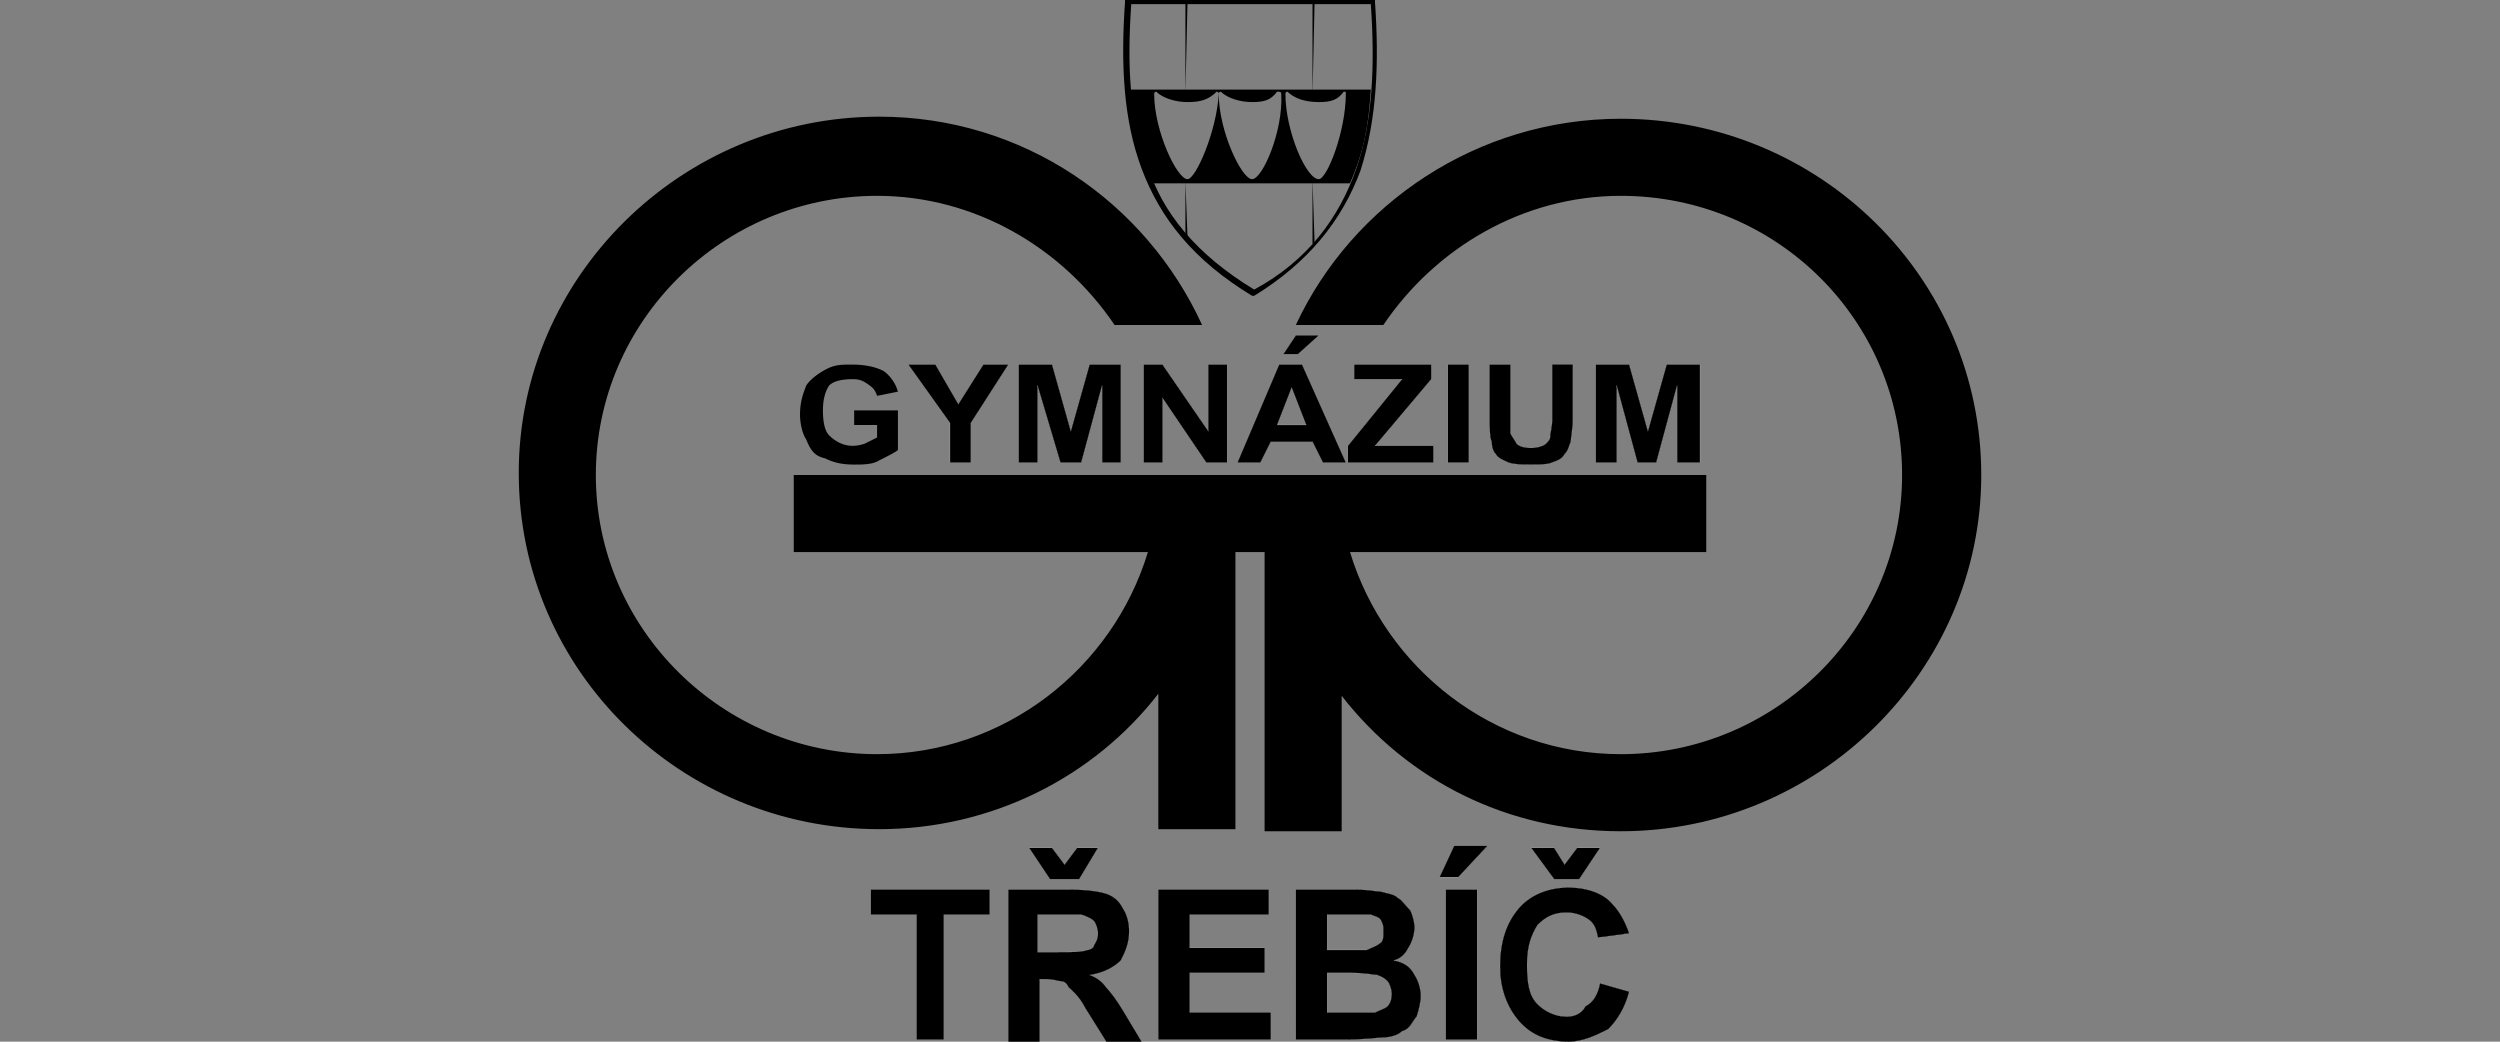 <?xml version="1.0" encoding="utf-8"?>
<!-- Generator: Adobe Illustrator 27.4.0, SVG Export Plug-In . SVG Version: 6.00 Build 0)  -->
<svg version="1.2" baseProfile="tiny" id="Layer_1" xmlns:serif="http://www.serif.com/"
	 xmlns="http://www.w3.org/2000/svg" xmlns:xlink="http://www.w3.org/1999/xlink" x="0px" y="0px" viewBox="0 0 120 50"
	 overflow="visible" xml:space="preserve">
<rect x="0" y="0" width="120" height="50" fill="#808080" stroke="none"/>
<g>
	<path d="M66,0.1V0H54v0.1c-0.2,2.9-0.1,5.6,0.8,8c0.9,2.4,2.5,4.4,5.3,6.1h0.1c2.6-1.6,4.2-3.6,5.1-6C66.1,5.7,66.2,3,66,0.1z
		 M65.1,8.1c-0.8,2.3-2.3,4.4-4.9,5.8l0,0c-2.8-1.7-4.4-3.7-5.1-5.9c-0.9-2.3-1-4.9-0.8-7.8h11.5C66,3.1,65.9,5.8,65.1,8.1z"/>
	<path fill-rule="evenodd" d="M81.9,26.5v-3.7H38.1v3.7h17c-1.7,5.6-6.9,9.7-13,9.7c-7.4,0-13.5-6-13.5-13.4
		c0-7.4,6.1-13.4,13.5-13.4c4.7,0,8.9,2.5,11.4,6.2h4.2C55,9.7,49.1,5.6,42.2,5.6c-9.5,0-17.3,7.7-17.3,17.1
		c0,9.5,7.8,17.1,17.3,17.1c5.4,0,10.3-2.5,13.4-6.5v6.5h3.7V26.5h1.4v13.4h3.7v-6.5c3.2,4.1,8,6.5,13.4,6.5
		c9.5,0,17.3-7.7,17.3-17.1c0-9.5-7.8-17.1-17.3-17.1c-6.9,0-12.9,4.1-15.6,9.9h4.2c2.5-3.7,6.7-6.2,11.4-6.2
		c7.5,0,13.5,6,13.5,13.4c0,7.4-6.1,13.4-13.5,13.4c-6.1,0-11.3-4.1-13-9.7H81.9z"/>
	<polygon fill-rule="evenodd" points="44,49.9 44,43.9 41.8,43.9 41.8,42.7 47.5,42.7 47.5,43.9 45.3,43.9 45.3,49.9 	"/>
	<polygon stroke="#FFFFFF" stroke-width="8.084151e-03" stroke-linejoin="bevel" points="44,49.9 44,43.9 41.8,43.9 41.8,42.7 
		47.5,42.7 47.5,43.9 45.3,43.9 45.3,49.9 	"/>
	<path fill-rule="evenodd" d="M49.8,45.7h1c0.8,0,1.1,0,1.4-0.1c0.1,0,0.3-0.1,0.3-0.2c0.1-0.2,0.2-0.3,0.2-0.6
		c0-0.2-0.1-0.5-0.2-0.6c-0.1-0.1-0.3-0.2-0.6-0.3h-1h-1.1V45.7z M49.4,40.7h1.1l0.6,0.8l0.6-0.8h1l-0.9,1.5h-1.4L49.4,40.7z
		 M48.4,49.9v-7.2h3c0.8,0,1.4,0.1,1.7,0.2c0.3,0.1,0.6,0.3,0.8,0.7c0.2,0.3,0.3,0.7,0.3,1.1c0,0.6-0.2,1-0.4,1.4
		c-0.3,0.3-0.8,0.6-1.5,0.7c0.3,0.1,0.6,0.3,0.8,0.6c0.2,0.2,0.5,0.6,0.8,1.1l0.9,1.5h-1.7l-1-1.6c-0.3-0.6-0.7-0.9-0.8-1
		c-0.1-0.2-0.2-0.3-0.4-0.3c-0.1,0-0.3-0.1-0.7-0.1h-0.3v3H48.4z"/>
	<path stroke="#FFFFFF" stroke-width="8.084151e-03" stroke-linejoin="bevel" d="M49.8,45.7h1c0.8,0,1.1,0,1.4-0.1
		c0.1,0,0.3-0.1,0.3-0.2c0.1-0.2,0.2-0.3,0.2-0.6c0-0.2-0.1-0.5-0.2-0.6c-0.1-0.1-0.3-0.2-0.6-0.3h-1h-1.1V45.7z M49.4,40.7h1.1
		l0.6,0.8l0.6-0.8h1l-0.9,1.5h-1.4L49.4,40.7z M48.4,49.9v-7.2h3c0.8,0,1.4,0.1,1.7,0.2c0.3,0.1,0.6,0.3,0.8,0.7
		c0.2,0.3,0.3,0.7,0.3,1.1c0,0.6-0.2,1-0.4,1.4c-0.3,0.3-0.8,0.6-1.5,0.7c0.3,0.1,0.6,0.3,0.8,0.6c0.2,0.2,0.5,0.6,0.8,1.1l0.9,1.5
		h-1.7l-1-1.6c-0.3-0.6-0.7-0.9-0.8-1c-0.1-0.2-0.2-0.3-0.4-0.3c-0.1,0-0.3-0.1-0.7-0.1h-0.3v3H48.4z"/>
	<polygon fill-rule="evenodd" points="55.6,49.9 55.6,42.7 60.9,42.7 60.9,43.9 57.1,43.9 57.1,45.5 60.7,45.5 60.7,46.7 57.1,46.7 
		57.1,48.6 61,48.6 61,49.9 	"/>
	<polygon stroke="#FFFFFF" stroke-width="8.084151e-03" stroke-linejoin="bevel" points="55.6,49.9 55.6,42.7 60.9,42.7 60.9,43.9 
		57.1,43.9 57.1,45.5 60.7,45.5 60.7,46.7 57.1,46.7 57.1,48.6 61,48.6 61,49.9 	"/>
	<path fill-rule="evenodd" d="M63.7,46.7v1.9H65h1c0.2-0.1,0.5-0.2,0.6-0.3c0.1-0.1,0.2-0.3,0.2-0.6c0-0.2-0.1-0.5-0.2-0.6
		c-0.1-0.1-0.2-0.2-0.5-0.3c-0.1,0-0.6-0.1-1.2-0.1H63.7z M63.7,43.9v1.7h0.9h1c0.2-0.1,0.5-0.2,0.6-0.3c0.2-0.1,0.2-0.3,0.2-0.6
		c0-0.2,0-0.3-0.1-0.5C66.2,44,66,44,65.8,43.9h-1.2H63.7z M62.3,42.7h2.8c0.6,0,1,0.1,1.2,0.1c0.3,0.1,0.6,0.1,0.8,0.3
		c0.2,0.1,0.3,0.3,0.6,0.6c0.1,0.2,0.2,0.6,0.2,0.8c0,0.3-0.1,0.7-0.3,1c-0.1,0.2-0.3,0.5-0.7,0.6c0.5,0.1,0.8,0.3,1,0.7
		c0.2,0.3,0.3,0.7,0.3,1c0,0.3-0.1,0.7-0.2,1c-0.2,0.2-0.3,0.6-0.7,0.7c-0.2,0.2-0.6,0.3-0.9,0.3c-0.2,0-0.8,0.1-1.8,0.1h-2.4V42.7z
		"/>
	<path stroke="#FFFFFF" stroke-width="8.084151e-03" stroke-linejoin="bevel" d="M63.7,46.7v1.9H65h1c0.2-0.1,0.5-0.2,0.6-0.3
		c0.1-0.1,0.2-0.3,0.2-0.6c0-0.2-0.1-0.5-0.2-0.6c-0.1-0.1-0.2-0.2-0.5-0.3c-0.1,0-0.6-0.1-1.2-0.1H63.7z M63.7,43.9v1.7h0.9h1
		c0.2-0.1,0.5-0.2,0.6-0.3c0.2-0.1,0.2-0.3,0.2-0.6c0-0.2,0-0.3-0.1-0.5C66.2,44,66,44,65.8,43.9h-1.2H63.7z M62.3,42.7h2.8
		c0.6,0,1,0.1,1.2,0.1c0.3,0.1,0.6,0.1,0.8,0.3c0.2,0.1,0.3,0.3,0.6,0.6c0.1,0.2,0.2,0.6,0.2,0.8c0,0.3-0.1,0.7-0.3,1
		c-0.1,0.2-0.3,0.5-0.7,0.6c0.5,0.1,0.8,0.3,1,0.7c0.2,0.3,0.3,0.7,0.3,1c0,0.3-0.1,0.7-0.2,1c-0.2,0.2-0.3,0.6-0.7,0.7
		c-0.2,0.2-0.6,0.3-0.9,0.3c-0.2,0-0.8,0.1-1.8,0.1h-2.4V42.7z"/>
	<path fill-rule="evenodd" d="M69.4,42.7h1.5v7.2h-1.5V42.7z M69.1,42.1l0.7-1.5h1.6L70,42.1H69.1z"/>
	<path stroke="#FFFFFF" stroke-width="8.084151e-03" stroke-linejoin="bevel" d="M69.4,42.7h1.5v7.2h-1.5V42.7z M69.1,42.1l0.7-1.5
		h1.6L70,42.1H69.1z"/>
	<path fill-rule="evenodd" d="M73.5,40.7h1.1l0.5,0.8l0.6-0.8h1.1l-1,1.5h-1.2L73.5,40.7z M76.8,47.2l1.4,0.4
		c-0.2,0.8-0.6,1.4-1,1.8c-0.6,0.3-1.2,0.6-1.9,0.6c-1,0-1.8-0.3-2.4-1c-0.6-0.7-0.9-1.6-0.9-2.6c0-1.2,0.3-2.1,0.9-2.8
		c0.6-0.7,1.5-1,2.4-1c0.9,0,1.7,0.3,2.1,0.8c0.3,0.3,0.6,0.8,0.8,1.4L76.7,45c-0.1-0.5-0.2-0.7-0.5-0.9c-0.3-0.2-0.7-0.3-1-0.3
		c-0.6,0-1,0.2-1.4,0.6c-0.3,0.5-0.5,1-0.5,1.9c0,0.9,0.1,1.5,0.5,1.9c0.3,0.3,0.8,0.6,1.4,0.6c0.3,0,0.7-0.1,0.9-0.5
		C76.5,48.1,76.7,47.7,76.8,47.2"/>
	<path stroke="#FFFFFF" stroke-width="8.084151e-03" stroke-linejoin="bevel" d="M73.5,40.7h1.1l0.5,0.8l0.6-0.8h1.1l-1,1.5h-1.2
		L73.5,40.7z M76.8,47.2l1.4,0.4c-0.2,0.8-0.6,1.4-1,1.8c-0.6,0.3-1.2,0.6-1.9,0.6c-1,0-1.8-0.3-2.4-1c-0.6-0.7-0.9-1.6-0.9-2.6
		c0-1.2,0.3-2.1,0.9-2.8c0.6-0.7,1.5-1,2.4-1c0.9,0,1.7,0.3,2.1,0.8c0.3,0.3,0.6,0.8,0.8,1.4L76.7,45c-0.1-0.5-0.2-0.7-0.5-0.9
		c-0.3-0.2-0.7-0.3-1-0.3c-0.6,0-1,0.2-1.4,0.6c-0.3,0.5-0.5,1-0.5,1.9c0,0.9,0.1,1.5,0.5,1.9c0.3,0.3,0.8,0.6,1.4,0.6
		c0.3,0,0.7-0.1,0.9-0.5C76.5,48.1,76.7,47.7,76.8,47.2z"/>
	<path fill-rule="evenodd" d="M41,20.5v-0.8h2.1v1.9c-0.1,0.1-0.5,0.3-0.9,0.5c-0.3,0.2-0.8,0.2-1.2,0.2c-0.6,0-1-0.1-1.4-0.3
		c-0.5-0.1-0.7-0.4-0.9-0.9c-0.2-0.3-0.3-0.8-0.3-1.2c0-0.5,0.1-0.9,0.3-1.4c0.2-0.3,0.6-0.6,1-0.8c0.4-0.2,0.7-0.2,1.2-0.2
		c0.6,0,1.1,0.1,1.5,0.3c0.3,0.2,0.6,0.6,0.7,1l-1,0.2c-0.1-0.3-0.2-0.4-0.5-0.6c-0.3-0.2-0.5-0.2-0.7-0.2c-0.5,0-0.9,0.1-1.1,0.3
		c-0.2,0.3-0.3,0.7-0.3,1.2c0,0.6,0.1,1,0.3,1.2c0.3,0.3,0.7,0.5,1.1,0.5c0.1,0,0.3,0,0.6-0.1c0.2-0.1,0.4-0.2,0.6-0.3v-0.6H41z"/>
	<polygon fill-rule="evenodd" points="45.6,22.2 45.6,20.3 43.6,17.5 44.9,17.5 46,19.4 47.2,17.5 48.4,17.5 46.6,20.3 46.6,22.2 	
		"/>
	<polygon stroke="#FFFFFF" stroke-width="8.084151e-03" stroke-linejoin="bevel" points="45.6,22.2 45.6,20.3 43.6,17.5 44.9,17.5 
		46,19.4 47.2,17.5 48.4,17.5 46.6,20.3 46.6,22.2 	"/>
	<polygon fill-rule="evenodd" points="48.9,22.2 48.9,17.5 50.5,17.5 51.4,20.7 52.3,17.5 53.8,17.5 53.8,22.2 52.9,22.2 52.9,18.5 
		51.9,22.2 50.9,22.2 49.8,18.5 49.8,22.2 	"/>
	<polygon stroke="#FFFFFF" stroke-width="8.084151e-03" stroke-linejoin="bevel" points="48.9,22.2 48.9,17.5 50.5,17.5 51.4,20.7 
		52.3,17.5 53.8,17.5 53.8,22.2 52.9,22.2 52.9,18.5 51.9,22.2 50.9,22.2 49.8,18.5 49.8,22.2 	"/>
	<polygon fill-rule="evenodd" points="54.9,22.2 54.9,17.5 55.8,17.5 58,20.7 58,17.5 58.9,17.5 58.9,22.2 57.9,22.2 55.8,19.1 
		55.8,22.2 	"/>
	<polygon stroke="#FFFFFF" stroke-width="8.084151e-03" stroke-linejoin="bevel" points="54.9,22.2 54.9,17.5 55.8,17.5 58,20.7 
		58,17.5 58.9,17.5 58.9,22.2 57.9,22.2 55.8,19.1 55.8,22.2 	"/>
	<path fill-rule="evenodd" d="M61.6,17l0.6-0.9h1.1l-1,0.9H61.6z M62.7,20.4L62,18.6l-0.7,1.8H62.7z M64.6,22.2h-1.1l-0.5-1h-2
		l-0.5,1h-1.1l2-4.7h1.1L64.6,22.2z"/>
	<path stroke="#FFFFFF" stroke-width="8.084151e-03" stroke-linejoin="bevel" d="M61.6,17l0.6-0.9h1.1l-1,0.9H61.6z M62.7,20.4
		L62,18.6l-0.7,1.8H62.7z M64.6,22.2h-1.1l-0.5-1h-2l-0.5,1h-1.1l2-4.7h1.1L64.6,22.2z"/>
	<polygon fill-rule="evenodd" points="64.7,22.2 64.7,21.4 67.3,18.2 65,18.2 65,17.5 68.7,17.5 68.7,18.2 66,21.4 68.8,21.4 
		68.8,22.2 	"/>
	<polygon stroke="#FFFFFF" stroke-width="8.084151e-03" stroke-linejoin="bevel" points="64.7,22.2 64.7,21.4 67.3,18.2 65,18.2 
		65,17.5 68.7,17.5 68.7,18.2 66,21.4 68.8,21.4 68.8,22.2 	"/>
	<rect x="69.5" y="17.5" fill-rule="evenodd" width="1" height="4.7"/>
	<rect x="69.5" y="17.5" stroke="#FFFFFF" stroke-width="8.084151e-03" stroke-linejoin="bevel" width="1" height="4.7"/>
	<path fill-rule="evenodd" d="M71.5,17.5h1V20v0.8c0.1,0.2,0.2,0.3,0.3,0.5c0.1,0.1,0.3,0.2,0.7,0.2c0.3,0,0.6-0.1,0.7-0.2
		c0.1-0.1,0.2-0.2,0.2-0.3c0-0.2,0.1-0.5,0.1-0.8v-2.7h1v2.5c0,0.6-0.1,1-0.1,1.2c-0.1,0.2-0.1,0.4-0.3,0.6
		c-0.1,0.2-0.3,0.3-0.6,0.4c-0.2,0.1-0.6,0.1-1,0.1c-0.5,0-0.8,0-1.1-0.1c-0.2-0.1-0.5-0.2-0.6-0.4c-0.1-0.1-0.2-0.3-0.2-0.6
		c-0.1-0.2-0.1-0.7-0.1-1.1V17.5z"/>
	<path stroke="#FFFFFF" stroke-width="8.084151e-03" stroke-linejoin="bevel" d="M71.5,17.5h1V20v0.8c0.1,0.2,0.2,0.3,0.3,0.5
		c0.1,0.1,0.3,0.2,0.7,0.2c0.3,0,0.6-0.1,0.7-0.2c0.1-0.1,0.2-0.2,0.2-0.3c0-0.2,0.1-0.5,0.1-0.8v-2.7h1v2.5c0,0.6-0.1,1-0.1,1.2
		c-0.1,0.2-0.1,0.4-0.3,0.6c-0.1,0.2-0.3,0.3-0.6,0.4c-0.2,0.1-0.6,0.1-1,0.1c-0.5,0-0.8,0-1.1-0.1c-0.2-0.1-0.5-0.2-0.6-0.4
		c-0.1-0.1-0.2-0.3-0.2-0.6c-0.1-0.2-0.1-0.7-0.1-1.1V17.5z"/>
	<polygon fill-rule="evenodd" points="76.6,22.2 76.6,17.5 78.2,17.5 79.1,20.7 80,17.5 81.6,17.5 81.6,22.2 80.5,22.2 80.5,18.5 
		79.5,22.2 78.6,22.2 77.6,18.5 77.6,22.2 	"/>
	<polygon stroke="#FFFFFF" stroke-width="8.084151e-03" stroke-linejoin="bevel" points="76.6,22.2 76.6,17.5 78.2,17.5 79.1,20.7 
		80,17.5 81.6,17.5 81.6,22.2 80.5,22.2 80.5,18.5 79.5,22.2 78.6,22.2 77.6,18.5 77.6,22.2 	"/>
	<rect x="54.5" y="0.1" width="0" height="6.8"/>
	<rect x="55" y="0.1" width="0" height="8.2"/>
	<polyline points="55.5,9.3 55.5,9.3 55.5,8.7 	"/>
	<polyline points="55.5,4.3 55.5,0.1 55.5,0.1 	"/>
	<polyline points="55.9,10.1 55.9,10.1 55.9,8.6 	"/>
	<polyline points="55.9,4.5 55.9,0.1 55.9,0.1 	"/>
	<path d="M55.9,4.5"/>
	<path d="M55.9,8.6"/>
	<polyline points="56.4,10.8 56.4,10.8 56.4,8.6 	"/>
	<polyline points="56.4,4.5 56.4,0.1 56.4,0.1 	"/>
	<path d="M56.4,4.5"/>
	<path d="M56.4,8.6"/>
	<polyline points="57,11.4 56.9,11.4 56.9,8.7 	"/>
	<polyline points="56.9,4.5 56.9,0.1 57,0.1 	"/>
	<path d="M56.9,4.5"/>
	<path d="M56.9,8.7"/>
	<polyline points="57.4,11.9 57.4,11.9 57.4,8.6 	"/>
	<polyline points="57.4,4.4 57.4,0.1 57.4,0.1 	"/>
	<path d="M57.4,4.4"/>
	<path d="M57.4,8.6"/>
	<polyline points="57.9,12.4 57.9,12.4 57.9,8 	"/>
	<polyline points="57.9,4.5 57.9,0.1 57.9,0.1 	"/>
	<path d="M57.9,4.5"/>
	<path d="M57.9,8"/>
	<polyline points="58.3,12.8 58.3,12.8 58.3,6.2 	"/>
	<polyline points="58.3,4.3 58.3,0.1 58.3,0.1 	"/>
	<polyline points="58.8,13.2 58.8,13.2 58.8,6.9 	"/>
	<polyline points="58.8,4.4 58.8,0.1 58.8,0.1 	"/>
	<path d="M58.8,4.4"/>
	<path d="M58.8,6.9"/>
	<polyline points="59.3,13.5 59.3,13.5 59.3,8 	"/>
	<polyline points="59.3,4.5 59.3,0.1 59.3,0.1 	"/>
	<path d="M59.3,4.5"/>
	<path d="M59.3,8"/>
	<polyline points="59.8,13.9 59.8,13.9 59.8,8.6 	"/>
	<polyline points="59.8,4.5 59.8,0.1 59.8,0.1 	"/>
	<path d="M59.8,4.5"/>
	<path d="M59.8,8.6"/>
	<polyline points="60.2,14 60.2,14 60.2,8.7 	"/>
	<polyline points="60.2,4.5 60.2,0.1 60.2,0.1 	"/>
	<path d="M60.2,4.5"/>
	<path d="M60.2,8.7"/>
	<polyline points="60.7,13.7 60.7,13.7 60.7,8.4 	"/>
	<polyline points="60.7,4.5 60.7,0.1 60.7,0.1 	"/>
	<path d="M60.7,4.5"/>
	<path d="M60.7,8.4"/>
	<polyline points="61.2,13.4 61.2,13.4 61.2,7.1 	"/>
	<polyline points="61.2,4.3 61.2,0.1 61.2,0.1 	"/>
	<path d="M61.2,4.3"/>
	<path d="M61.2,7.1"/>
	<rect x="61.7" y="0.1" width="0" height="13"/>
	<polyline points="62.1,12.6 62.1,12.6 62.1,7.5 	"/>
	<polyline points="62.1,4.5 62.1,0.1 62.1,0.1 	"/>
	<path d="M62.1,4.5"/>
	<path d="M62.1,7.5"/>
	<polyline points="62.6,12.3 62.6,12.3 62.6,8.3 	"/>
	<polyline points="62.6,4.6 62.6,0.1 62.6,0.1 	"/>
	<path d="M62.6,4.6"/>
	<path d="M62.6,8.3"/>
	<polyline points="63.1,11.7 63,11.7 63,8.6 	"/>
	<polyline points="63,4.6 63,0.1 63.1,0.1 	"/>
	<path d="M63,4.6"/>
	<path d="M63,8.6"/>
	<polyline points="63.6,11.1 63.6,11.1 63.6,8.6 	"/>
	<polyline points="63.6,4.5 63.6,0.1 63.6,0.1 	"/>
	<path d="M63.6,4.5"/>
	<path d="M63.6,8.6"/>
	<polyline points="64.1,10.5 64.1,10.5 64.1,7.9 	"/>
	<polyline points="64.1,4.5 64.1,0.1 64.1,0.1 	"/>
	<path d="M64.1,4.5"/>
	<path d="M64.1,7.9"/>
	<polyline points="64.5,9.7 64.5,9.7 64.5,6.2 	"/>
	<polyline points="64.5,4.3 64.5,0.1 64.5,0.1 	"/>
	<rect x="65" y="0.1" width="0" height="8.4"/>
	<rect x="65.5" y="0.1" width="0" height="7"/>
	<path fill-rule="evenodd" d="M54.1,4.3c0.2,1.7,0.3,2.8,1.1,4.5h9.6c0.7-1.6,0.9-2.9,1-4.5H54.1z M57,8.6c-0.5,0-1.6-2.3-1.6-4.1
		c0-0.1,0.1-0.1,0.1-0.1c0.3,0.3,0.9,0.5,1.5,0.5c0.6,0,1-0.1,1.4-0.5c0,0,0.1,0,0.1,0.1C58.4,6.3,57.4,8.6,57,8.6z M60.1,8.6
		c-0.5,0-1.6-2.3-1.6-4.1c0-0.1,0.1-0.1,0.1-0.1c0.3,0.3,0.9,0.5,1.5,0.5c0.6,0,0.9-0.1,1.2-0.5c0.1,0,0.2,0,0.2,0.1
		C61.6,6.3,60.6,8.6,60.1,8.6z M63.3,8.6c-0.6,0-1.6-2.3-1.6-4.1c0-0.1,0.1-0.1,0.1-0.1c0.3,0.3,0.8,0.5,1.5,0.5
		c0.6,0,0.9-0.1,1.2-0.5c0.1,0,0.1,0,0.1,0.1C64.6,6.3,63.7,8.6,63.3,8.6z"/>
</g>
</svg>
